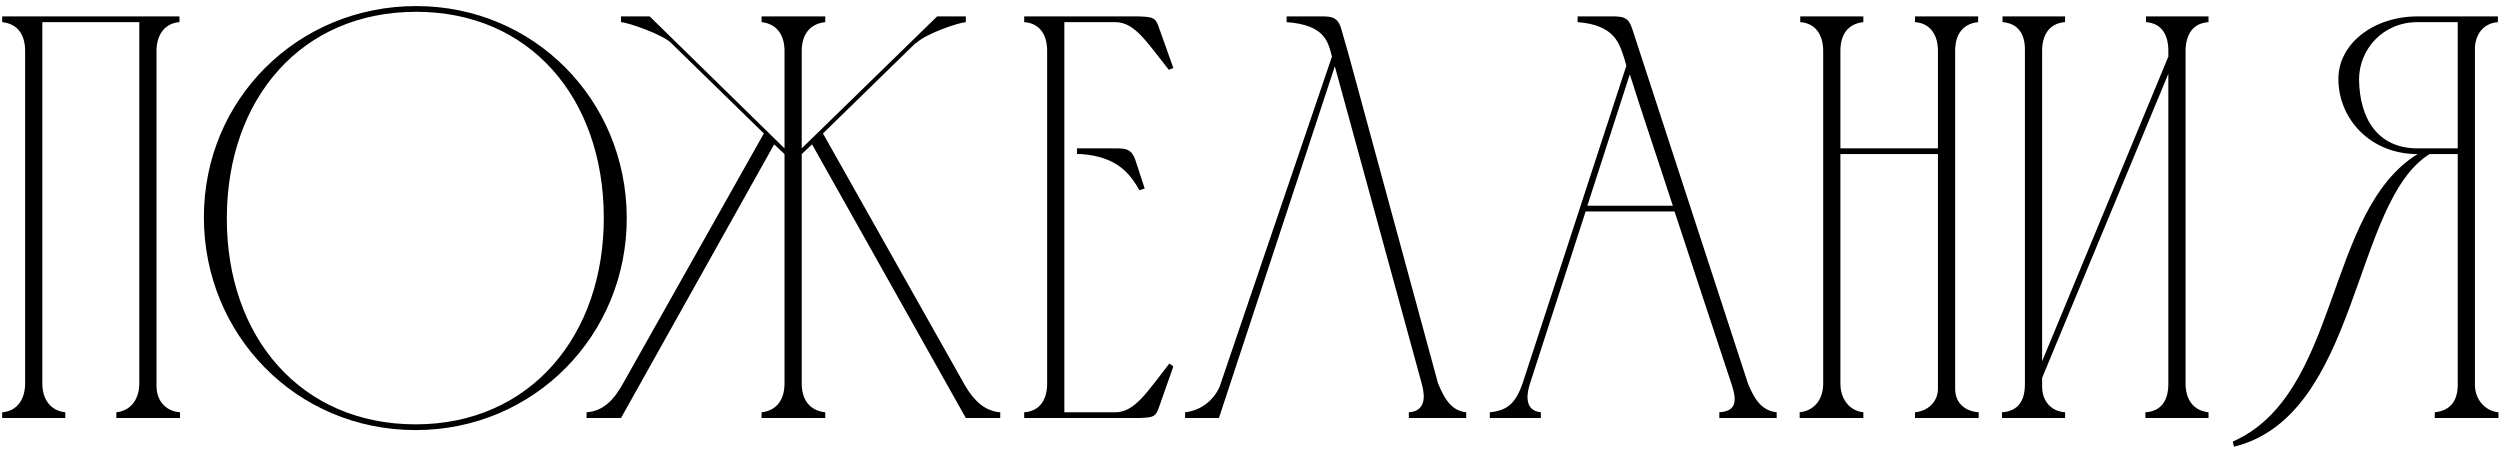 <?xml version="1.0" encoding="UTF-8"?> <svg xmlns="http://www.w3.org/2000/svg" width="305" height="55" viewBox="0 0 305 55" fill="none"><path d="M3.064 46.8V6.2C3.064 4.31 2.224 2.91 0.264 2.7V2H21.894V2.7C20.004 2.84 19.094 4.38 19.094 6.2V47.08C19.094 48.83 20.144 50.16 21.964 50.3V51H14.194V50.3C16.084 50.09 16.994 48.55 16.994 46.8V2.7H5.164V46.8C5.164 48.62 6.074 50.09 7.964 50.3V51H0.264V50.3C2.154 50.16 3.064 48.62 3.064 46.8ZM73.663 26.43C73.593 12.01 64.703 1.44 50.773 1.44C36.773 1.44 27.743 12.01 27.673 26.5C27.603 41.2 36.773 51.77 50.703 51.77C64.703 51.77 73.733 40.92 73.663 26.43ZM76.463 26.5C76.533 40.85 65.193 52.47 50.703 52.47C36.143 52.47 24.873 40.85 24.873 26.5C24.873 12.08 36.353 0.74 50.773 0.74C65.123 0.74 76.393 12.15 76.463 26.5ZM71.561 51V50.3C73.521 50.16 74.851 48.9 76.041 46.73L93.191 16.28L81.851 5.22C80.871 4.24 76.741 2.77 75.761 2.7V2H79.261L95.711 18.1V6.2C95.711 4.31 94.801 2.91 92.911 2.7V2H100.681V2.7C98.721 2.91 97.811 4.31 97.811 6.2V18.1L114.331 2H117.831V2.7C116.921 2.77 112.931 4.1 111.741 5.29V5.22L100.401 16.28L117.761 47.08C118.881 48.97 120.211 50.16 122.031 50.3V51H117.831L99.071 17.61L97.811 18.8V46.8C97.811 48.69 98.721 50.09 100.681 50.3V51H92.911V50.3C94.801 50.09 95.711 48.69 95.711 46.8V18.8L94.451 17.61L75.761 51H71.561ZM124.951 2H138.881C140.701 2.07 140.981 2.14 141.401 3.4L143.151 8.3L142.591 8.51C139.861 5.08 138.461 2.77 136.151 2.7H129.851V50.3H136.151C138.461 50.23 139.931 47.85 142.661 44.35L143.151 44.7L141.401 49.67C140.981 50.86 140.771 50.93 138.951 51H124.951V50.3C126.911 50.16 127.751 48.69 127.751 46.8V6.2C127.751 4.31 126.911 2.84 124.951 2.7V2ZM131.391 18.1H131.951C133.211 18.1 134.331 18.1 135.311 18.1C137.201 18.1 137.971 17.96 138.531 19.57L139.651 23L139.021 23.21C137.971 21.46 136.571 19.15 131.951 18.8H131.391V18.1ZM178.879 50.3V51H171.879V50.3C173.839 50.16 173.909 48.55 173.489 46.94L162.849 8.09L148.709 51H144.579V50.3C146.469 50.09 148.009 48.9 148.779 47.22L162.499 6.9C162.009 5.01 161.589 3.05 156.969 2.7V2C158.229 2 159.419 2 160.399 2C162.219 2 163.129 1.86 163.619 3.47L164.599 6.9L175.449 46.8C176.149 48.41 176.919 50.09 178.879 50.3ZM181.756 51V50.3C184.066 50.09 184.976 48.97 185.746 46.8L198.416 8.02L198.136 7.04C197.576 5.43 197.086 3.05 192.466 2.7V2C193.796 2 195.126 2 196.456 2C197.926 2 198.626 2 199.116 3.47L213.256 46.8C213.956 48.48 214.796 50.09 216.756 50.3V51H209.756V50.3C211.646 50.16 211.996 49.18 211.296 47.01C208.986 40.01 206.606 32.87 204.296 25.8H193.446L186.656 46.8C186.376 47.64 185.746 50.09 187.986 50.3V51H181.756ZM193.656 25.1H204.086C202.336 19.71 200.516 14.39 198.836 9.07L193.656 25.1ZM219.559 50.3C221.449 50.09 222.429 48.62 222.429 46.8V6.2C222.429 4.38 221.589 2.84 219.629 2.7V2H227.329V2.7C225.369 2.91 224.529 4.31 224.529 6.2V18.1H236.429V6.2C236.429 4.38 235.589 2.84 233.629 2.7V2H241.329V2.7C239.369 2.91 238.529 4.31 238.529 6.2V47.43C238.529 49.11 239.649 50.16 241.399 50.3V51H233.629V50.3C235.169 50.16 236.429 49.04 236.429 47.43V18.8H224.529V46.8C224.529 48.55 225.509 50.09 227.329 50.3V51H219.559V50.3ZM249.139 44.07L264.539 6.9V6.2C264.539 4.31 263.769 2.84 261.809 2.7V2H269.439V2.7C267.479 2.84 266.709 4.24 266.639 6.06V46.8C266.639 48.69 267.549 50.09 269.439 50.3V51H261.739V50.3C263.769 50.16 264.539 48.76 264.539 46.8V9L249.139 46.1V47.15C249.139 48.83 250.119 50.16 251.939 50.3V51H244.239V50.3C246.269 50.16 247.039 48.83 247.039 46.87V5.99C247.039 4.17 246.199 2.84 244.309 2.7V2H251.939V2.7C249.979 2.84 249.139 4.31 249.139 6.2V44.07ZM304.813 51H297.043V50.3C299.003 50.09 299.843 48.83 299.843 46.94V18.8H296.413C286.963 24.61 287.873 50.72 272.543 54.5L272.403 53.87C285.563 48.06 283.603 25.8 294.943 18.8C289.133 18.8 285.283 14.46 285.283 9.63C285.283 5.29 289.623 2 294.943 2H304.743V2.7C303.063 2.84 302.083 4.03 301.943 5.71V46.94C301.943 48.83 303.273 50.16 304.813 50.3V51ZM299.843 18.1V2.7H294.943C290.673 2.7 287.803 6.06 287.803 9.7C287.873 14.53 290.113 18.1 294.943 18.1H299.843Z" fill="black"></path></svg> 
